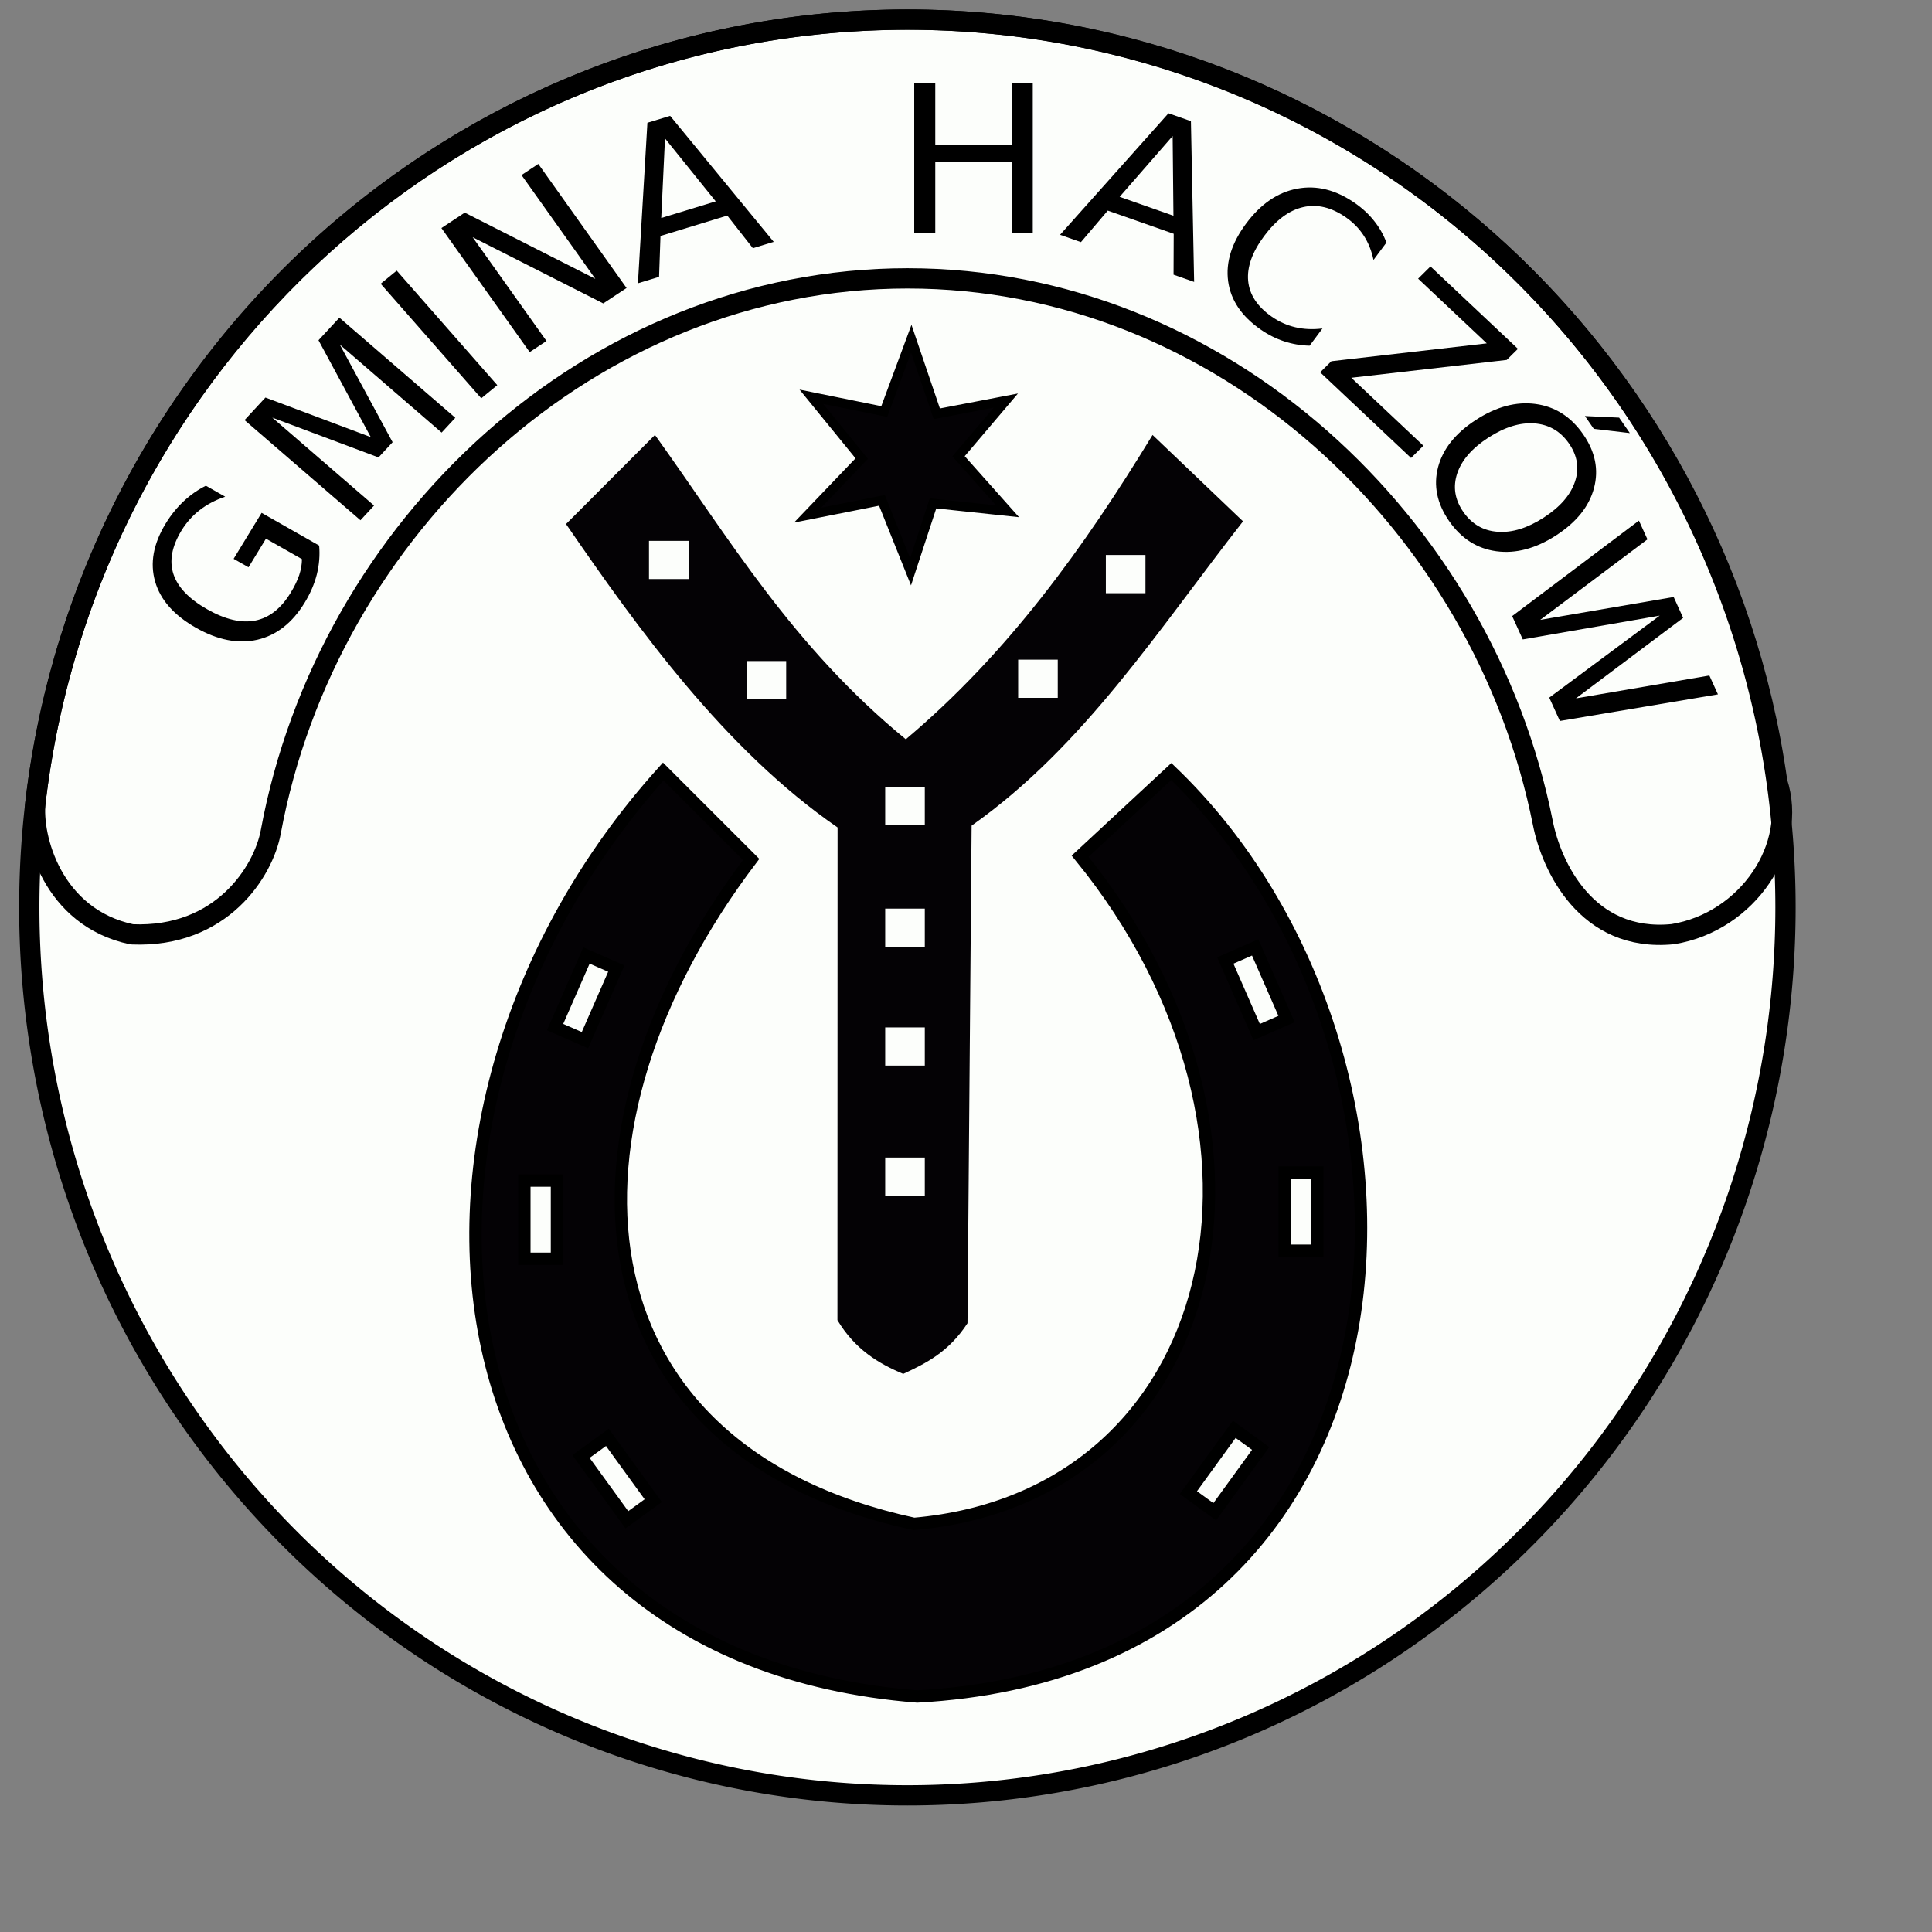 <?xml version="1.0" encoding="UTF-8" standalone="no"?>
<!-- Created with Inkscape (http://www.inkscape.org/) -->
<svg
   xmlns:dc="http://purl.org/dc/elements/1.1/"
   xmlns:cc="http://web.resource.org/cc/"
   xmlns:rdf="http://www.w3.org/1999/02/22-rdf-syntax-ns#"
   xmlns:svg="http://www.w3.org/2000/svg"
   xmlns="http://www.w3.org/2000/svg"
   xmlns:xlink="http://www.w3.org/1999/xlink"
   xmlns:sodipodi="http://inkscape.sourceforge.net/DTD/sodipodi-0.dtd"
   xmlns:inkscape="http://www.inkscape.org/namespaces/inkscape"
   id="svg2"
   sodipodi:version="0.32"
   inkscape:version="0.42+devel"
   width="600pt"
   height="600pt"
   sodipodi:docbase="E:\Inkscape - rysunki\Nowe"
   sodipodi:docname="POL_Haczów_COA.svg"
   version="1.0">
  <rect width="100%" height="100%" fill="#808080" stroke="none"/>
  <defs
     id="defs5">
    <radialGradient
       r="7.793"
       fy="442.062"
       fx="258.885"
       cy="442.062"
       cx="258.885"
       gradientTransform="matrix(1.45,-0.12,0.116,1.4,-167.662,-145.507)"
       gradientUnits="userSpaceOnUse"
       id="radialGradient1547"
       xlink:href="#linearGradient3554"
       inkscape:collect="always" />
    <radialGradient
       r="7.793"
       fy="442.062"
       fx="258.885"
       cy="442.062"
       cx="258.885"
       gradientTransform="matrix(1.45,-0.12,0.116,1.4,-167.662,-145.507)"
       gradientUnits="userSpaceOnUse"
       id="radialGradient1549"
       xlink:href="#linearGradient3554"
       inkscape:collect="always" />
    <radialGradient
       r="7.793"
       fy="442.062"
       fx="258.885"
       cy="442.062"
       cx="258.885"
       gradientTransform="matrix(1.45,-0.12,0.116,1.4,-167.662,-145.507)"
       gradientUnits="userSpaceOnUse"
       id="radialGradient1551"
       xlink:href="#linearGradient3554"
       inkscape:collect="always" />
    <radialGradient
       r="7.793"
       fy="442.062"
       fx="258.885"
       cy="442.062"
       cx="258.885"
       gradientTransform="matrix(1.45,-0.12,0.116,1.4,-167.662,-145.507)"
       gradientUnits="userSpaceOnUse"
       id="radialGradient1553"
       xlink:href="#linearGradient3554"
       inkscape:collect="always" />
    <linearGradient
       id="linearGradient1555">
      <stop
         id="stop1557"
         offset="0"
         style="stop-color:#ffffff;stop-opacity:1;" />
      <stop
         id="stop1559"
         offset="1"
         style="stop-color:#000000;stop-opacity:1;" />
    </linearGradient>
    <radialGradient
       r="33.497"
       fy="183.444"
       fx="259.103"
       cy="183.444"
       cx="259.103"
       gradientTransform="matrix(0.532,-0.335,0.277,0.441,-739.856,192.151)"
       gradientUnits="userSpaceOnUse"
       id="radialGradient2275"
       xlink:href="#linearGradient2295"
       inkscape:collect="always" />
    <radialGradient
       gradientUnits="userSpaceOnUse"
       gradientTransform="matrix(0.532,-0.335,0.277,0.441,68.223,192.151)"
       r="33.497"
       fy="183.444"
       fx="259.103"
       cy="183.444"
       cx="259.103"
       id="radialGradient2301"
       xlink:href="#linearGradient2295"
       inkscape:collect="always" />
    <linearGradient
       id="linearGradient2295">
      <stop
         id="stop2297"
         offset="0"
         style="stop-color:#010000;stop-opacity:1;" />
      <stop
         id="stop2299"
         offset="1"
         style="stop-color:#fbfdff;stop-opacity:1;" />
    </linearGradient>
    <radialGradient
       inkscape:collect="always"
       xlink:href="#linearGradient2295"
       id="radialGradient6231"
       gradientUnits="userSpaceOnUse"
       gradientTransform="matrix(0.342,-0.215,0.178,0.283,-445.648,448.785)"
       cx="259.103"
       cy="183.444"
       fx="259.103"
       fy="183.444"
       r="33.497" />
    <radialGradient
       inkscape:collect="always"
       xlink:href="#linearGradient2295"
       id="radialGradient6283"
       gradientUnits="userSpaceOnUse"
       gradientTransform="matrix(0.342,-0.215,0.178,0.283,-445.648,448.785)"
       cx="259.103"
       cy="183.444"
       fx="259.103"
       fy="183.444"
       r="33.497" />
    <linearGradient
       id="linearGradient3554">
      <stop
         style="stop-color:#ffffff;stop-opacity:1;"
         offset="0"
         id="stop3556" />
      <stop
         style="stop-color:#000000;stop-opacity:1;"
         offset="1"
         id="stop3558" />
    </linearGradient>
    <radialGradient
       inkscape:collect="always"
       xlink:href="#linearGradient3554"
       id="radialGradient3572"
       gradientUnits="userSpaceOnUse"
       gradientTransform="matrix(1.45,-0.12,0.116,1.4,-167.662,-145.507)"
       cx="258.885"
       cy="442.062"
       fx="258.885"
       fy="442.062"
       r="7.793" />
    <radialGradient
       inkscape:collect="always"
       xlink:href="#linearGradient3554"
       id="radialGradient4098"
       gradientUnits="userSpaceOnUse"
       gradientTransform="matrix(1.45,-0.12,0.116,1.4,-167.662,-145.507)"
       cx="258.885"
       cy="442.062"
       fx="258.885"
       fy="442.062"
       r="7.793" />
    <radialGradient
       inkscape:collect="always"
       xlink:href="#linearGradient3554"
       id="radialGradient4416"
       gradientUnits="userSpaceOnUse"
       gradientTransform="matrix(1.45,-0.12,0.116,1.4,-167.662,-145.507)"
       cx="258.885"
       cy="442.062"
       fx="258.885"
       fy="442.062"
       r="7.793" />
    <radialGradient
       inkscape:collect="always"
       xlink:href="#linearGradient3554"
       id="radialGradient4548"
       gradientUnits="userSpaceOnUse"
       gradientTransform="matrix(1.45,-0.12,0.116,1.4,-167.662,-145.507)"
       cx="258.885"
       cy="442.062"
       fx="258.885"
       fy="442.062"
       r="7.793" />
    <radialGradient
       r="4.532"
       fy="6.729"
       fx="523.803"
       cy="6.729"
       cx="523.803"
       gradientTransform="matrix(1.304,-5.962761e-15,6.310606e-15,1.397,-159.182,-2.784)"
       gradientUnits="userSpaceOnUse"
       id="radialGradient2889"
       xlink:href="#linearGradient2210"
       inkscape:collect="always" />
    <linearGradient
       y2="525.924"
       x2="489.245"
       y1="525.924"
       x1="256.572"
       spreadMethod="reflect"
       gradientUnits="userSpaceOnUse"
       id="linearGradient2887"
       xlink:href="#linearGradient2291"
       inkscape:collect="always" />
    <linearGradient
       y2="581.606"
       x2="294.614"
       y1="581.606"
       x1="249.645"
       gradientTransform="matrix(0,-1,-1,0,1044.671,778.989)"
       gradientUnits="userSpaceOnUse"
       id="linearGradient2885"
       xlink:href="#linearGradient2461"
       inkscape:collect="always" />
    <linearGradient
       y2="581.606"
       x2="294.614"
       y1="581.606"
       x1="249.645"
       gradientTransform="matrix(0,-1,1,0,-300.595,778.989)"
       gradientUnits="userSpaceOnUse"
       id="linearGradient2883"
       xlink:href="#linearGradient2461"
       inkscape:collect="always" />
    <radialGradient
       r="106.828"
       fy="506.09"
       fx="341.704"
       cy="506.09"
       cx="341.704"
       gradientTransform="matrix(1,0,0,0.858,2.076168e-13,66.528)"
       gradientUnits="userSpaceOnUse"
       id="radialGradient2881"
       xlink:href="#linearGradient2495"
       inkscape:collect="always" />
    <linearGradient
       id="linearGradient2210">
      <stop
         style="stop-color:#15caff;stop-opacity:1;"
         offset="0"
         id="stop2212" />
      <stop
         id="stop2249"
         offset="1"
         style="stop-color:#0065bf;stop-opacity:0.749;" />
      <stop
         style="stop-color:#0052ff;stop-opacity:0.624;"
         offset="1"
         id="stop2251" />
      <stop
         id="stop2259"
         offset="1"
         style="stop-color:#0374f2;stop-opacity:0.592;" />
      <stop
         id="stop2253"
         offset="1"
         style="stop-color:#07daff;stop-opacity:0.561;" />
      <stop
         style="stop-color:#0b8cd9;stop-opacity:0.529;"
         offset="1"
         id="stop2255" />
      <stop
         id="stop2257"
         offset="1"
         style="stop-color:#0d86d3;stop-opacity:0.514;" />
      <stop
         id="stop2218"
         offset="1"
         style="stop-color:#0f81cd;stop-opacity:0.498;" />
      <stop
         style="stop-color:#0f76b1;stop-opacity:0;"
         offset="1"
         id="stop2214" />
    </linearGradient>
    <radialGradient
       inkscape:collect="always"
       xlink:href="#linearGradient2210"
       id="radialGradient3043"
       gradientUnits="userSpaceOnUse"
       gradientTransform="matrix(1.304,-2.823788e-15,2.727224e-15,1.397,-159.182,-2.784)"
       cx="523.803"
       cy="6.729"
       fx="523.803"
       fy="6.729"
       r="4.532" />
    <linearGradient
       id="linearGradient2291">
      <stop
         id="stop2301"
         offset="0"
         style="stop-color:#ffffff;stop-opacity:1;" />
      <stop
         style="stop-color:#ffc000;stop-opacity:1;"
         offset="0.5"
         id="stop2305" />
      <stop
         style="stop-color:#ffffff;stop-opacity:1;"
         offset="1"
         id="stop2295" />
    </linearGradient>
    <linearGradient
       inkscape:collect="always"
       xlink:href="#linearGradient2291"
       id="linearGradient2795"
       gradientUnits="userSpaceOnUse"
       spreadMethod="reflect"
       x1="256.572"
       y1="525.924"
       x2="489.245"
       y2="525.924" />
    <linearGradient
       inkscape:collect="always"
       xlink:href="#linearGradient2461"
       id="linearGradient2793"
       gradientUnits="userSpaceOnUse"
       gradientTransform="matrix(0,-1,-1,0,1044.671,778.989)"
       x1="249.645"
       y1="581.606"
       x2="294.614"
       y2="581.606" />
    <linearGradient
       id="linearGradient2461">
      <stop
         style="stop-color:#ffffff;stop-opacity:1;"
         offset="0"
         id="stop2463" />
      <stop
         id="stop2471"
         offset="0.55"
         style="stop-color:#7f7f7f;stop-opacity:1;" />
      <stop
         style="stop-color:#000000;stop-opacity:1;"
         offset="1"
         id="stop2465" />
    </linearGradient>
    <linearGradient
       inkscape:collect="always"
       xlink:href="#linearGradient2461"
       id="linearGradient2791"
       gradientUnits="userSpaceOnUse"
       gradientTransform="matrix(0,-1,1,0,-300.595,778.989)"
       x1="249.645"
       y1="581.606"
       x2="294.614"
       y2="581.606" />
    <linearGradient
       id="linearGradient2495">
      <stop
         style="stop-color:#ffffff;stop-opacity:1;"
         offset="0"
         id="stop2497" />
      <stop
         id="stop2527"
         offset="0.35"
         style="stop-color:#dcdcdc;stop-opacity:1;" />
      <stop
         style="stop-color:#828282;stop-opacity:1;"
         offset="1"
         id="stop2499" />
    </linearGradient>
    <radialGradient
       inkscape:collect="always"
       xlink:href="#linearGradient2495"
       id="radialGradient3045"
       gradientUnits="userSpaceOnUse"
       gradientTransform="matrix(1,0,0,0.858,1.644518e-14,66.528)"
       cx="341.704"
       cy="506.09"
       fx="341.704"
       fy="506.09"
       r="106.828" />
    <linearGradient
       id="linearGradient2418">
      <stop
         id="stop2420"
         offset="0"
         style="stop-color:#ffffff;stop-opacity:1;" />
      <stop
         style="stop-color:#000000;stop-opacity:1;"
         offset="0.5"
         id="stop2426" />
      <stop
         id="stop2422"
         offset="1"
         style="stop-color:none" />
    </linearGradient>
    <radialGradient
       inkscape:collect="always"
       xlink:href="#linearGradient2495"
       id="radialGradient3202"
       gradientUnits="userSpaceOnUse"
       gradientTransform="matrix(1,0,0,0.858,3.284090e-13,66.528)"
       cx="341.704"
       cy="506.09"
       fx="341.704"
       fy="506.09"
       r="106.828" />
    <linearGradient
       inkscape:collect="always"
       xlink:href="#linearGradient2461"
       id="linearGradient3204"
       gradientUnits="userSpaceOnUse"
       gradientTransform="matrix(0,-1,1,0,-300.595,778.989)"
       x1="249.645"
       y1="581.606"
       x2="294.614"
       y2="581.606" />
    <linearGradient
       inkscape:collect="always"
       xlink:href="#linearGradient2461"
       id="linearGradient3206"
       gradientUnits="userSpaceOnUse"
       gradientTransform="matrix(0,-1,-1,0,1044.671,778.989)"
       x1="249.645"
       y1="581.606"
       x2="294.614"
       y2="581.606" />
    <linearGradient
       inkscape:collect="always"
       xlink:href="#linearGradient2291"
       id="linearGradient3208"
       gradientUnits="userSpaceOnUse"
       spreadMethod="reflect"
       x1="256.572"
       y1="525.924"
       x2="489.245"
       y2="525.924" />
    <radialGradient
       inkscape:collect="always"
       xlink:href="#linearGradient2210"
       id="radialGradient3210"
       gradientUnits="userSpaceOnUse"
       gradientTransform="matrix(1.304,-6.269136e-15,6.637160e-15,1.397,-159.182,-2.784)"
       cx="523.803"
       cy="6.729"
       fx="523.803"
       fy="6.729"
       r="4.532" />
    <radialGradient
       inkscape:collect="always"
       xlink:href="#linearGradient2210"
       id="radialGradient3479"
       gradientUnits="userSpaceOnUse"
       gradientTransform="matrix(1.304,-6.370802e-15,6.701092e-15,1.397,-159.182,-2.784)"
       cx="523.803"
       cy="6.729"
       fx="523.803"
       fy="6.729"
       r="4.532" />
    <radialGradient
       inkscape:collect="always"
       xlink:href="#linearGradient2210"
       id="radialGradient3502"
       gradientUnits="userSpaceOnUse"
       gradientTransform="matrix(1.407,-6.792251e-15,7.070224e-15,1.508,281.516,-827.708)"
       cx="523.803"
       cy="6.729"
       fx="523.803"
       fy="6.729"
       r="4.532" />
    <radialGradient
       inkscape:collect="always"
       xlink:href="#linearGradient2495"
       id="radialGradient3512"
       gradientUnits="userSpaceOnUse"
       gradientTransform="matrix(1,0,0,0.858,2.768947e-13,66.528)"
       cx="341.704"
       cy="506.09"
       fx="341.704"
       fy="506.09"
       r="106.828" />
    <linearGradient
       inkscape:collect="always"
       xlink:href="#linearGradient2461"
       id="linearGradient3514"
       gradientUnits="userSpaceOnUse"
       gradientTransform="matrix(0,-1,1,0,-300.595,778.989)"
       x1="249.645"
       y1="581.606"
       x2="294.614"
       y2="581.606" />
    <linearGradient
       inkscape:collect="always"
       xlink:href="#linearGradient2461"
       id="linearGradient3516"
       gradientUnits="userSpaceOnUse"
       gradientTransform="matrix(0,-1,-1,0,1044.671,778.989)"
       x1="249.645"
       y1="581.606"
       x2="294.614"
       y2="581.606" />
    <linearGradient
       inkscape:collect="always"
       xlink:href="#linearGradient2291"
       id="linearGradient3518"
       gradientUnits="userSpaceOnUse"
       spreadMethod="reflect"
       x1="256.572"
       y1="525.924"
       x2="489.245"
       y2="525.924" />
  </defs>
  <sodipodi:namedview
     inkscape:window-height="678"
     inkscape:window-width="751"
     inkscape:pageshadow="2"
     inkscape:pageopacity="0.0"
     borderopacity="1.0"
     bordercolor="#666666"
     pagecolor="#ffffff"
     id="base"
     inkscape:zoom="0.63451527"
     inkscape:cx="389.47863"
     inkscape:cy="363.63644"
     inkscape:window-x="40"
     inkscape:window-y="2"
     inkscape:current-layer="svg2" />
  <g
     id="g2350"
     transform="matrix(1.063,0,0,1.063,150.144,-356.875)" />
  <g
     id="g2300"
     transform="matrix(0.948,0,0,0.948,17.474,13.474)">
    <path
       transform="matrix(1.007,0,0,1.007,-39.733,-22.681)"
       d="M 795.62 402.042 A 380.882 385.114 0 1 1  33.856,402.042 A 380.882 385.114 0 1 1  795.62 402.042 z"
       sodipodi:ry="385.11377"
       sodipodi:rx="380.88174"
       sodipodi:cy="402.04184"
       sodipodi:cx="414.73792"
       id="path1360"
       style="fill:#fcfefb;fill-opacity:1;stroke:#000000;stroke-width:8.794;stroke-linecap:round;stroke-linejoin:round;stroke-miterlimit:4;stroke-dasharray:none;stroke-opacity:1"
       sodipodi:type="arc" />
    <path
       sodipodi:nodetypes="csscccssc"
       d="M 39.153,393.902 C 78.423,395.59 96.667,366.308 99.837,349.171 C 124.389,216.437 239.666,107.374 378.03,107.374 C 515.078,107.374 629.476,214.535 655.498,345.395 C 659.139,363.707 674.319,397.578 712.198,393.826 C 745.102,388.516 767.018,355.239 757.862,327.332 C 731.437,139.197 571.358,-5.63 378.029,-5.63 C 181.714,-5.63 19.685,143.705 -2.932,336.08 C -4.713,351.235 4.322,386.559 39.153,393.902 z "
       style="fill:none;fill-opacity:1;stroke:#000000;stroke-width:8.858;stroke-linecap:round;stroke-linejoin:round;stroke-miterlimit:4;stroke-dasharray:none;stroke-opacity:1"
       id="path2245" />
    <path
       style="fill:#040205;fill-opacity:1;fill-rule:evenodd;stroke:#000000;stroke-width:4.07;stroke-linecap:butt;stroke-linejoin:miter;stroke-miterlimit:4;stroke-dasharray:none;stroke-opacity:1"
       d="M 379.3,235.527 L 366.808,204.35 L 334.32,210.793 L 357.967,186.089 L 335.972,159.089 L 367.816,165.544 L 379.61,133.747 L 390.754,166.528 L 420.911,160.753 L 400.252,185.081 L 421.651,209.11 L 389.096,205.656 L 379.3,235.527 z "
       id="path2482"
       sodipodi:nodetypes="ccccccccccccc" />
    <path
       d="M 309.665,361.198 L 271.255,322.789 C 136.283,472.433 164.308,709.571 382.216,726.8 C 612.184,714.235 621.899,446.158 493.177,322.789 L 453.345,359.776 C 552.949,481.968 515.277,639.655 380.794,651.404 C 229.249,618.586 221.188,477.751 309.665,361.198 z M 210.604,535.6 L 224.847,535.6 L 224.847,501.458 L 210.604,501.458 L 210.604,535.6 z M 255.377,649.615 L 266.908,641.253 L 246.864,613.614 L 235.334,621.976 L 255.377,649.615 z M 224.027,434.408 L 237.074,440.121 L 250.769,408.846 L 237.722,403.133 L 224.027,434.408 z M 556.943,532.08 L 542.7,532.08 L 542.7,497.938 L 556.943,497.938 L 556.943,532.08 z M 512.17,646.095 L 500.64,637.734 L 520.683,610.094 L 532.214,618.456 L 512.17,646.095 z M 543.52,430.888 L 530.473,436.601 L 516.778,405.326 L 529.825,399.613 L 543.52,430.888 z "
       style="fill:#040205;fill-opacity:1;fill-rule:evenodd;stroke:#000000;stroke-width:5.397;stroke-linecap:butt;stroke-linejoin:miter;stroke-miterlimit:4;stroke-opacity:1"
       id="path2625" />
    <path
       d="M 376.098,585.89 C 386.005,581.278 395.868,576.447 404.163,563.774 L 405.959,346.424 C 455.097,311.736 487.709,260.52 524.514,213.499 L 484.996,175.777 C 455.126,224.796 421.816,271.139 377.219,308.702 C 327.592,267.967 300.236,221.159 267.646,175.777 L 228.803,214.678 C 260.107,260.248 298.211,313.299 347.414,347.213 L 347.357,562.424 C 354.977,575.146 365.211,581.335 376.098,585.89 z M 368.216,491.389 L 385.514,491.389 L 385.514,508.07 L 368.216,508.07 L 368.216,491.389 z M 368.216,434.551 L 385.514,434.551 L 385.514,451.232 L 368.216,451.232 L 368.216,434.551 z M 368.216,382.654 L 385.514,382.654 L 385.514,399.335 L 368.216,399.335 L 368.216,382.654 z M 368.216,329.523 L 385.514,329.523 L 385.514,346.204 L 368.216,346.204 L 368.216,329.523 z M 426.29,273.92 L 443.589,273.92 L 443.589,290.6 L 426.29,290.6 L 426.29,273.92 z M 464.594,228.201 L 481.893,228.201 L 481.893,244.882 L 464.594,244.882 L 464.594,228.201 z M 307.67,274.537 L 324.969,274.537 L 324.969,291.218 L 307.67,291.218 L 307.67,274.537 z M 265.041,222.023 L 282.34,222.023 L 282.34,238.704 L 265.041,238.704 L 265.041,222.023 z "
       style="fill:#040205;fill-opacity:1;fill-rule:evenodd;stroke:none;stroke-width:1px;stroke-linecap:butt;stroke-linejoin:miter;stroke-opacity:1"
       id="path3573" />
    <path
       id="text3633"
       d="M 113.458,230.012 L 97.736,221.072 L 90.119,233.57 L 83.611,229.869 L 95.843,209.797 L 120.975,224.087 C 121.344,228.275 121.006,232.468 119.96,236.667 C 118.889,240.851 117.122,244.963 114.66,249.002 C 109.275,257.839 102.393,263.241 94.014,265.208 C 85.625,267.135 76.66,265.386 67.119,259.961 C 57.553,254.522 51.619,247.799 49.318,239.793 C 47.006,231.748 48.543,223.307 53.928,214.47 C 56.175,210.784 58.776,207.555 61.733,204.782 C 64.705,201.985 67.96,199.705 71.497,197.943 L 79.927,202.736 C 75.72,204.152 72.021,206.094 68.827,208.561 C 65.634,211.029 62.968,214.018 60.829,217.527 C 56.613,224.445 55.443,230.783 57.319,236.541 C 59.21,242.274 64.116,247.392 72.035,251.895 C 79.929,256.383 86.929,258.035 93.036,256.85 C 99.159,255.64 104.328,251.576 108.544,244.658 C 110.19,241.957 111.425,239.412 112.247,237.023 C 113.042,234.62 113.446,232.283 113.458,230.012"
       style="font-size:90px;font-style:normal;font-variant:normal;font-weight:normal;font-stretch:normal;text-align:start;line-height:125%;writing-mode:lr-tb;text-anchor:start;fill:#000000;fill-opacity:1;stroke:none;stroke-width:1px;stroke-linecap:butt;stroke-linejoin:miter;stroke-opacity:1;font-family:Bitstream Vera Sans" />
    <path
       id="path3664"
       d="M 88.381,169.29 L 97.51,159.431 L 143.519,176.716 L 120.682,134.405 L 129.811,124.546 L 180.441,168.285 L 174.466,174.738 L 130.008,136.331 L 153.056,178.941 L 146.899,185.59 L 100.497,168.202 L 144.955,206.609 L 139.01,213.029 L 88.381,169.29"
       style="font-size:90px;font-style:normal;font-variant:normal;font-weight:normal;font-stretch:normal;text-align:start;line-height:125%;writing-mode:lr-tb;text-anchor:start;fill:#000000;fill-opacity:1;stroke:none;stroke-width:1px;stroke-linecap:butt;stroke-linejoin:miter;stroke-opacity:1;font-family:Bitstream Vera Sans" />
    <path
       id="path3662"
       d="M 147.839,109.729 L 154.848,103.987 L 198.78,154.027 L 191.771,159.768 L 147.839,109.729"
       style="font-size:90px;font-style:normal;font-variant:normal;font-weight:normal;font-stretch:normal;text-align:start;line-height:125%;writing-mode:lr-tb;text-anchor:start;fill:#000000;fill-opacity:1;stroke:none;stroke-width:1px;stroke-linecap:butt;stroke-linejoin:miter;stroke-opacity:1;font-family:Bitstream Vera Sans" />
    <path
       id="path3660"
       d="M 174.375,85.402 L 184.562,78.66 L 241.606,107.584 L 209.353,62.251 L 216.693,57.392 L 255.247,111.582 L 245.061,118.324 L 188.016,89.4 L 220.27,134.733 L 212.93,139.591 L 174.375,85.402"
       style="font-size:90px;font-style:normal;font-variant:normal;font-weight:normal;font-stretch:normal;text-align:start;line-height:125%;writing-mode:lr-tb;text-anchor:start;fill:#000000;fill-opacity:1;stroke:none;stroke-width:1px;stroke-linecap:butt;stroke-linejoin:miter;stroke-opacity:1;font-family:Bitstream Vera Sans" />
    <path
       d="M 272.033,46.247 L 270.393,81.009 L 294.196,73.744 L 272.033,46.247 M 264.348,39.416 L 274.276,36.385 L 319.522,91.423 L 310.417,94.202 L 299.243,79.951 L 270.063,88.857 L 269.445,106.707 L 260.21,109.525 L 264.348,39.416"
       style="font-size:90px;font-style:normal;font-variant:normal;font-weight:normal;font-stretch:normal;text-align:start;line-height:125%;writing-mode:lr-tb;text-anchor:start;fill:#000000;fill-opacity:1;stroke:none;stroke-width:1px;stroke-linecap:butt;stroke-linejoin:miter;stroke-opacity:1;font-family:Bitstream Vera Sans"
       id="path3658" />
    <path
       id="path3654"
       d="M 380.896,22.05 L 390.086,22.05 L 390.086,48.944 L 423.48,48.944 L 423.48,22.05 L 432.67,22.05 L 432.67,87.66 L 423.48,87.66 L 423.48,56.415 L 390.086,56.415 L 390.086,87.66 L 380.896,87.66 L 380.896,22.05"
       style="font-size:90px;font-style:normal;font-variant:normal;font-weight:normal;font-stretch:normal;text-align:start;line-height:125%;writing-mode:lr-tb;text-anchor:start;fill:#000000;fill-opacity:1;stroke:none;stroke-width:1px;stroke-linecap:butt;stroke-linejoin:miter;stroke-opacity:1;font-family:Bitstream Vera Sans" />
    <path
       d="M 493.772,45.198 L 470.616,71.76 L 494.119,80.018 L 493.772,45.198 M 491.952,35.265 L 501.756,38.709 L 503.156,108.925 L 494.166,105.767 L 494.233,87.904 L 465.421,77.781 L 453.709,91.552 L 444.59,88.348 L 491.952,35.265"
       style="font-size:90px;font-style:normal;font-variant:normal;font-weight:normal;font-stretch:normal;text-align:start;line-height:125%;writing-mode:lr-tb;text-anchor:start;fill:#000000;fill-opacity:1;stroke:none;stroke-width:1px;stroke-linecap:butt;stroke-linejoin:miter;stroke-opacity:1;font-family:Bitstream Vera Sans"
       id="path3652" />
    <path
       id="path3648"
       d="M 587.16,91.737 L 581.5,99.335 C 580.672,95.331 579.246,91.778 577.223,88.675 C 575.224,85.59 572.624,82.935 569.423,80.711 C 563.12,76.33 556.904,74.844 550.775,76.25 C 544.663,77.633 538.986,81.845 533.742,88.884 C 528.517,95.899 526.188,102.437 526.755,108.498 C 527.34,114.535 530.784,119.743 537.087,124.124 C 540.288,126.348 543.72,127.885 547.384,128.735 C 551.072,129.602 555.014,129.778 559.208,129.264 L 553.601,136.791 C 549.716,136.69 545.99,136.049 542.422,134.869 C 538.88,133.706 535.483,131.996 532.233,129.737 C 523.887,123.937 519.147,116.907 518.012,108.648 C 516.896,100.365 519.517,91.955 525.876,83.417 C 532.253,74.856 539.675,69.782 548.143,68.196 C 556.629,66.586 565.044,68.681 573.391,74.481 C 576.69,76.774 579.473,79.358 581.741,82.233 C 584.051,85.101 585.857,88.269 587.16,91.737"
       style="font-size:90px;font-style:normal;font-variant:normal;font-weight:normal;font-stretch:normal;text-align:start;line-height:125%;writing-mode:lr-tb;text-anchor:start;fill:#000000;fill-opacity:1;stroke:none;stroke-width:1px;stroke-linecap:butt;stroke-linejoin:miter;stroke-opacity:1;font-family:Bitstream Vera Sans" />
    <path
       id="path3646"
       d="M 606.388,102.161 L 644.585,138.159 L 639.692,143.003 L 571.81,150.802 L 603.299,180.479 L 597.898,185.826 L 558.203,148.415 L 563.096,143.572 L 630.978,135.773 L 600.986,107.508 L 606.388,102.161"
       style="font-size:90px;font-style:normal;font-variant:normal;font-weight:normal;font-stretch:normal;text-align:start;line-height:125%;writing-mode:lr-tb;text-anchor:start;fill:#000000;fill-opacity:1;stroke:none;stroke-width:1px;stroke-linecap:butt;stroke-linejoin:miter;stroke-opacity:1;font-family:Bitstream Vera Sans" />
    <path
       d="M 666.872,179.49 C 663.156,174.137 658.135,171.216 651.807,170.728 C 645.497,170.265 638.777,172.342 631.648,176.959 C 624.543,181.56 620.015,186.768 618.063,192.583 C 616.127,198.422 617.017,204.018 620.733,209.371 C 624.449,214.725 629.454,217.621 635.747,218.06 C 642.058,218.523 648.765,216.454 655.869,211.853 C 662.999,207.236 667.539,202.02 669.492,196.206 C 671.461,190.415 670.588,184.843 666.872,179.49 M 673.069,175.476 C 678.373,183.117 679.955,190.946 677.815,198.963 C 675.7,206.964 670.184,213.852 661.266,219.628 C 652.373,225.387 643.681,227.701 635.19,226.569 C 626.724,225.42 619.84,221.026 614.536,213.385 C 609.215,205.72 607.604,197.875 609.702,189.85 C 611.817,181.849 617.333,174.96 626.251,169.185 C 635.169,163.409 643.861,161.096 652.327,162.244 C 660.834,163.401 667.749,167.811 673.069,175.476 M 688.785,168.209 L 693.472,174.961 L 677.719,173.1 L 673.843,167.515 L 688.785,168.209"
       style="font-size:90px;font-style:normal;font-variant:normal;font-weight:normal;font-stretch:normal;text-align:start;line-height:125%;writing-mode:lr-tb;text-anchor:start;fill:#000000;fill-opacity:1;stroke:none;stroke-width:1px;stroke-linecap:butt;stroke-linejoin:miter;stroke-opacity:1;font-family:Bitstream Vera Sans"
       id="path3644" />
    <path
       id="path3638"
       d="M 697.431,213.18 L 701.156,221.372 L 654.319,256.54 L 712.608,246.551 L 716.753,255.667 L 669.916,290.834 L 728.205,280.845 L 731.949,289.077 L 662.904,300.705 L 658.265,290.506 L 706.501,254.69 L 646.705,265.086 L 642.066,254.886 L 697.431,213.18"
       style="font-size:90px;font-style:normal;font-variant:normal;font-weight:normal;font-stretch:normal;text-align:start;line-height:125%;writing-mode:lr-tb;text-anchor:start;fill:#000000;fill-opacity:1;stroke:none;stroke-width:1px;stroke-linecap:butt;stroke-linejoin:miter;stroke-opacity:1;font-family:Bitstream Vera Sans" />
  </g>
</svg>
